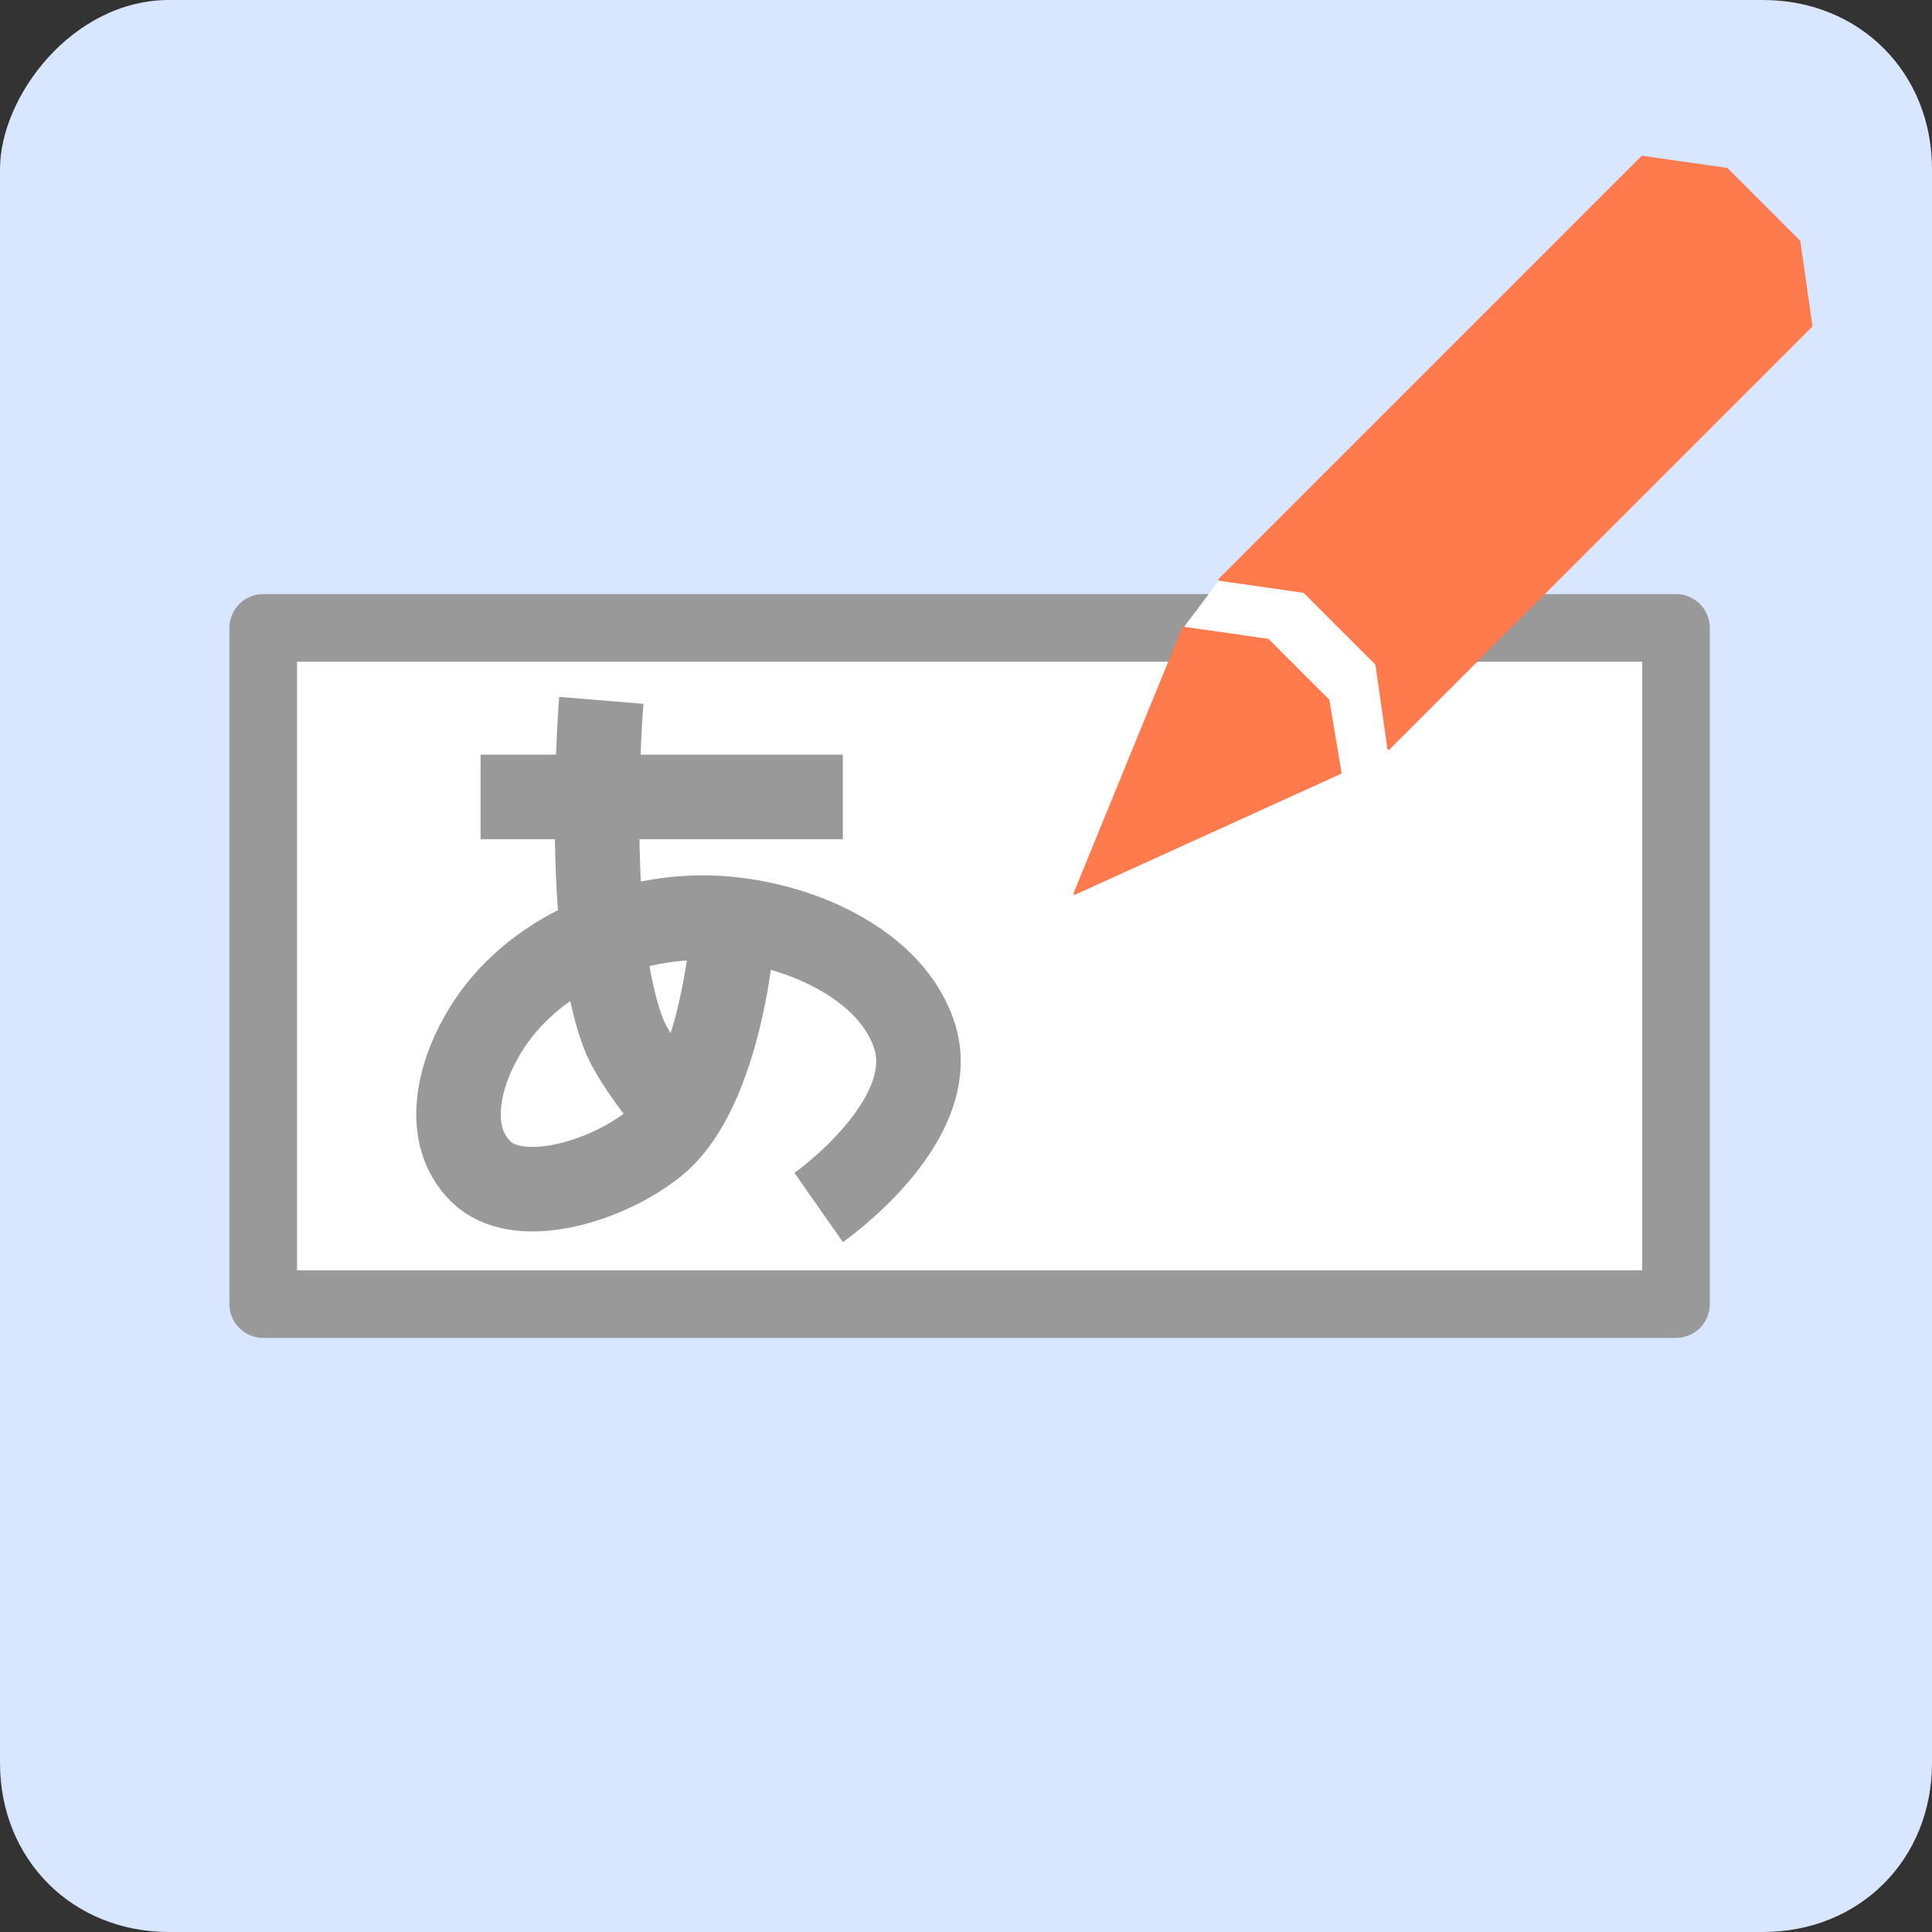 <?xml version="1.0" encoding="UTF-8" standalone="no"?>
<svg
   xmlns:dc="http://purl.org/dc/elements/1.1/"
   xmlns:cc="http://creativecommons.org/ns#"
   xmlns:rdf="http://www.w3.org/1999/02/22-rdf-syntax-ns#"
   xmlns:svg="http://www.w3.org/2000/svg"
   xmlns="http://www.w3.org/2000/svg"
   viewBox="0 0 28.75 28.75"
   height="16"
   width="16"
   xml:space="preserve"
   version="1.1"
   id="svg2"><rect x="0" y="0" width="28.75" height="28.75" fill="#333333" stroke="none"/><defs
     id="defs6" /><g
     transform="matrix(1.25,0,0,-1.25,0,28.75)"
     id="g10"><g
       transform="scale(0.1,0.1)"
       id="g12"><path
         id="path14"
         style="fill:#d9e6ff;fill-opacity:1;fill-rule:evenodd;stroke:none"
         d="M 0,20.125 C 0,87.113 0,142.602 0,209.875 0,218.5 8.625,230 20.125,230 c 67.273,0 122.762,0 189.75,0 11.5,0 20.125,-8.625 20.125,-20.125 0,-67.273 0,-122.762 0,-189.75 C 230,8.625 221.375,0 209.875,0 142.887,0 87.398,0 20.125,0 8.625,0 0,8.625 0,20.125" /><path
         id="path16"
         style="fill:#ffffff;fill-opacity:1;fill-rule:evenodd;stroke:none"
         d="m 115.574,74.75 -84.238,0 0,80.5 168.187,0 0,-80.5 -83.949,0" /><path
         id="path18"
         style="fill:none;stroke:#999999;stroke-width:8.05;stroke-linecap:butt;stroke-linejoin:round;stroke-miterlimit:10;stroke-dasharray:none;stroke-opacity:1"
         d="m 115.574,74.75 -84.238,0 0,80.5 168.187,0 0,-80.5 -83.949,0 z" /><path
         id="path20"
         style="fill:none;stroke:#999999;stroke-width:10.062;stroke-linecap:butt;stroke-linejoin:round;stroke-miterlimit:10;stroke-dasharray:none;stroke-opacity:1"
         d="m 57.211,135.125 43.125,0" /><path
         id="path22"
         style="fill:none;stroke:#999999;stroke-width:10.062;stroke-linecap:butt;stroke-linejoin:round;stroke-miterlimit:10;stroke-dasharray:none;stroke-opacity:1"
         d="m 71.586,146.625 c 0,0 -2.297,-27.887 2.875,-40.25 2.016,-4.312 7.188,-10.062 7.188,-10.062" /><path
         id="path24"
         style="fill:none;stroke:#999999;stroke-width:10.062;stroke-linecap:butt;stroke-linejoin:round;stroke-miterlimit:10;stroke-dasharray:none;stroke-opacity:1"
         d="m 87.398,120.75 c 0,0 -1.148,-20.988 -10.062,-27.312 -5.75,-4.312 -15.812,-7.188 -20.125,-2.875 -4.312,4.312 -2.586,11.21 0,15.812 5.176,9.488 16.676,14.664 27.312,14.375 10.062,-0.289 21.852,-5.461 24.438,-14.375 C 111.836,96.312 97.461,86.25 97.461,86.25" /><path
         id="path26"
         style="fill:#ffffff;fill-opacity:1;fill-rule:evenodd;stroke:none"
         d="m 145.188,161 -4.313,-5.75 18.688,-17.25 5.75,2.875 -1.438,10.063 -8.625,8.625 -10.062,1.437" /><path
         id="path28"
         style="fill:#ff7b4e;fill-opacity:1;fill-rule:evenodd;stroke:none"
         d="m 195.5,211.313 10.063,-1.438 8.625,-8.625 1.437,-10.062 -50.312,-50.313 -1.438,10.063 -8.625,8.625 -10.062,1.437 50.312,50.313" /><path
         id="path30"
         style="fill:none;stroke:#ff7b4e;stroke-width:0.287;stroke-linecap:butt;stroke-linejoin:round;stroke-miterlimit:10;stroke-dasharray:none;stroke-opacity:1"
         d="m 195.5,211.313 10.063,-1.438 8.625,-8.625 1.437,-10.062 -50.312,-50.313 -1.438,10.063 -8.625,8.625 -10.062,1.437 50.312,50.313 z" /><path
         id="path32"
         style="fill:#ff7b4e;fill-opacity:1;fill-rule:evenodd;stroke:none"
         d="m 140.875,155.25 10.063,-1.437 7.187,-7.188 1.438,-8.625 -31.625,-14.375 12.937,31.625" /><path
         id="path34"
         style="fill:none;stroke:#ff7b4e;stroke-width:0.287;stroke-linecap:butt;stroke-linejoin:round;stroke-miterlimit:10;stroke-dasharray:none;stroke-opacity:1"
         d="m 140.875,155.25 10.063,-1.437 7.187,-7.188 1.438,-8.625 -31.625,-14.375 12.937,31.625 z" /></g></g></svg>